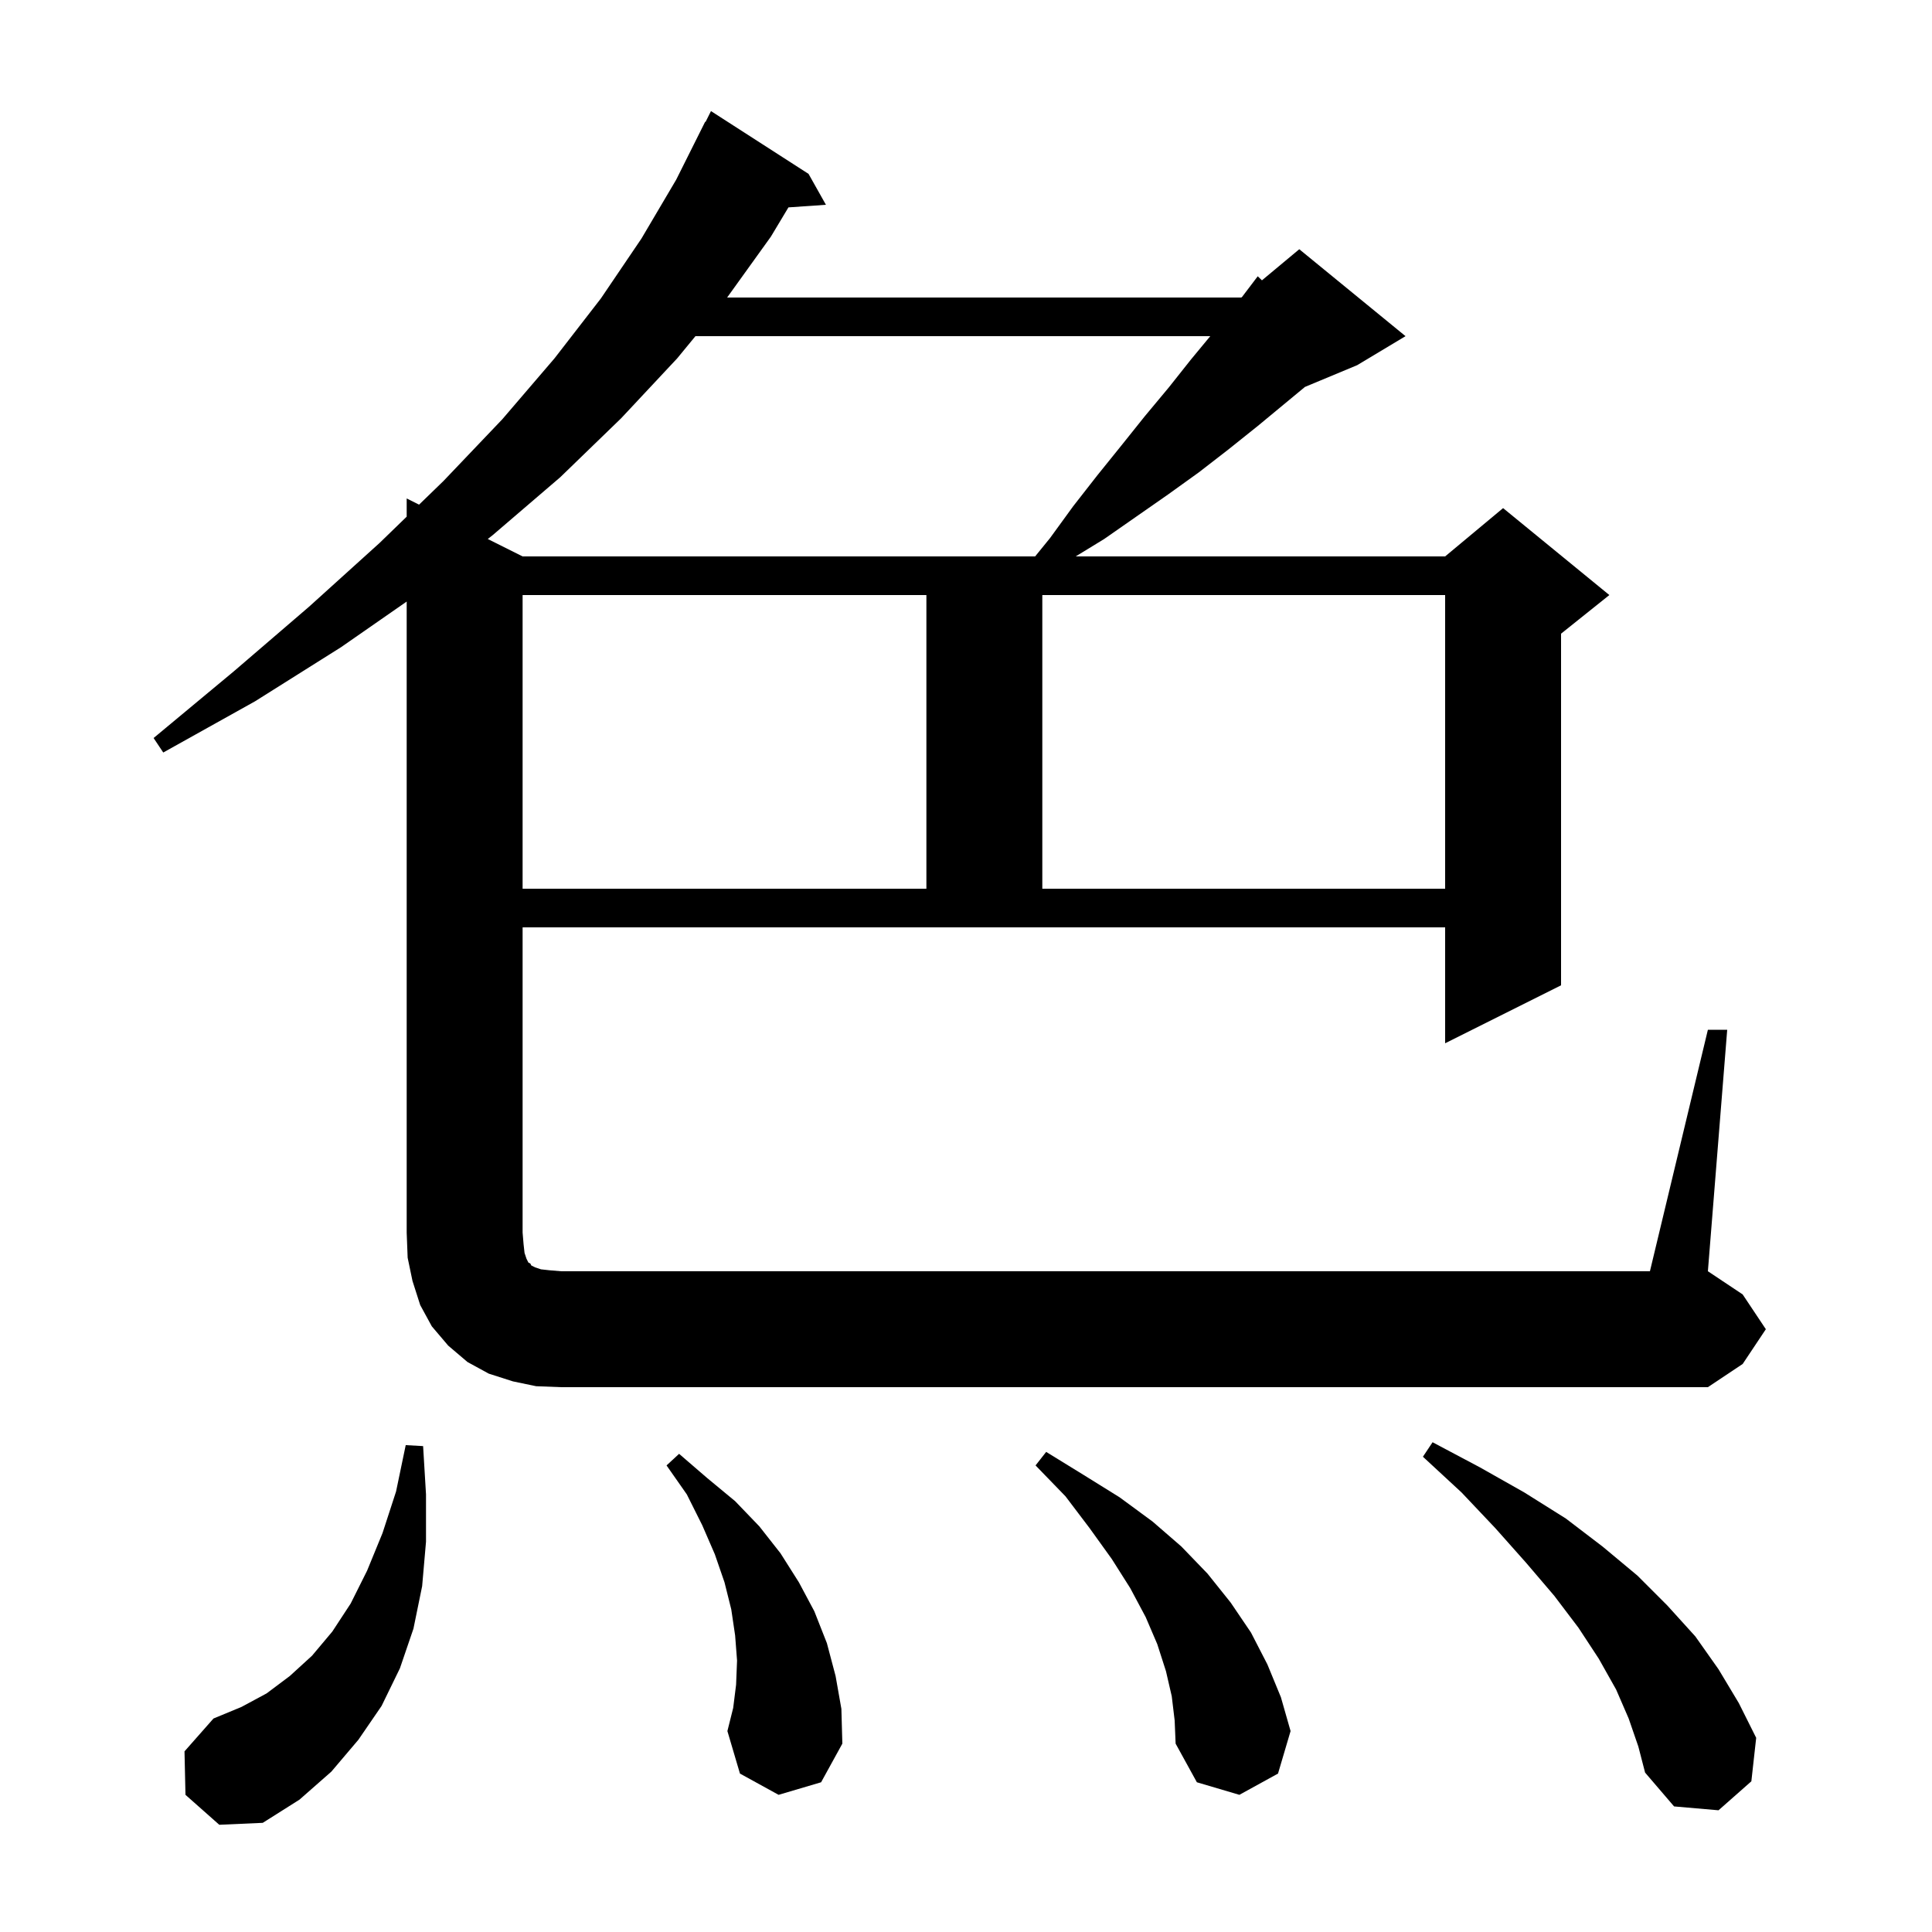 <svg xmlns="http://www.w3.org/2000/svg" xmlns:xlink="http://www.w3.org/1999/xlink" version="1.1" baseProfile="full" viewBox="0 0 200 200" width="200" height="200"><g fill="currentColor"><path d="M 19.2 185.8 L 19.1 181.3 L 22.1 177.9 L 25.0 176.7 L 27.6 175.3 L 30.0 173.5 L 32.3 171.4 L 34.4 168.9 L 36.3 166.0 L 38.0 162.6 L 39.6 158.7 L 41.0 154.4 L 42.0 149.6 L 43.8 149.7 L 44.1 154.7 L 44.1 159.6 L 43.7 164.2 L 42.8 168.6 L 41.4 172.7 L 39.5 176.6 L 37.1 180.1 L 34.3 183.4 L 31.0 186.3 L 27.2 188.7 L 22.7 188.9 Z M 168.6 177.9 L 167.3 174.9 L 165.5 171.7 L 163.4 168.5 L 160.9 165.2 L 158.0 161.8 L 154.8 158.2 L 151.3 154.5 L 147.3 150.8 L 148.3 149.3 L 153.2 151.9 L 157.8 154.5 L 162.1 157.2 L 165.9 160.1 L 169.5 163.1 L 172.6 166.2 L 175.5 169.4 L 177.9 172.8 L 180.0 176.3 L 181.8 179.9 L 181.3 184.4 L 177.9 187.4 L 173.3 187.0 L 170.3 183.5 L 169.6 180.8 Z M 121.3 175.6 L 120.7 173.0 L 119.8 170.2 L 118.6 167.4 L 117.0 164.4 L 115.1 161.4 L 112.8 158.2 L 110.3 154.9 L 107.2 151.7 L 108.3 150.3 L 112.2 152.7 L 115.9 155.0 L 119.3 157.5 L 122.3 160.1 L 125.0 162.9 L 127.4 165.9 L 129.5 169.0 L 131.2 172.3 L 132.6 175.7 L 133.6 179.2 L 132.3 183.6 L 128.3 185.8 L 123.9 184.5 L 121.7 180.5 L 121.6 178.1 Z M 80.6 185.8 L 76.6 183.6 L 75.3 179.2 L 75.9 176.8 L 76.2 174.4 L 76.3 171.9 L 76.1 169.3 L 75.7 166.6 L 75.0 163.8 L 74.0 160.9 L 72.7 157.9 L 71.1 154.7 L 69.0 151.7 L 70.3 150.5 L 73.2 153.0 L 76.1 155.4 L 78.6 158.0 L 80.8 160.8 L 82.7 163.8 L 84.3 166.8 L 85.6 170.1 L 86.5 173.5 L 87.1 176.9 L 87.2 180.5 L 85.0 184.5 Z M 55.5 143.5 L 53.1 143.0 L 50.6 142.2 L 48.4 141.0 L 46.4 139.3 L 44.7 137.3 L 43.5 135.1 L 42.7 132.6 L 42.2 130.2 L 42.1 127.6 L 42.1 62.273 L 35.3 67.0 L 26.4 72.6 L 16.9 77.9 L 15.9 76.4 L 24.2 69.5 L 32.0 62.8 L 39.3 56.2 L 42.1 53.485 L 42.1 51.6 L 43.382 52.241 L 45.9 49.8 L 52.0 43.4 L 57.4 37.1 L 62.2 30.9 L 66.4 24.7 L 70.0 18.6 L 73.0 12.6 L 73.04 12.62 L 73.6 11.5 L 83.7 18.0 L 85.5 21.2 L 81.619 21.468 L 79.8 24.5 L 75.272 30.8 L 128.5 30.8 L 128.584 30.73 L 130.2 28.6 L 130.636 29.02 L 134.5 25.8 L 145.5 34.8 L 140.5 37.8 L 135.087 40.055 L 130.2 44.1 L 127.2 46.5 L 124.1 48.9 L 120.9 51.2 L 114.3 55.8 L 111.355 57.6 L 149.6 57.6 L 155.6 52.6 L 166.6 61.6 L 161.6 65.6 L 161.6 102.0 L 149.6 108.0 L 149.6 96.0 L 54.1 96.0 L 54.1 127.6 L 54.2 128.8 L 54.3 129.7 L 54.5 130.3 L 54.7 130.7 L 54.9 130.8 L 55.0 131.0 L 55.4 131.2 L 56.0 131.4 L 56.9 131.5 L 58.1 131.6 L 170.8 131.6 L 176.8 106.6 L 178.8 106.6 L 176.8 131.6 L 180.4 134.0 L 182.8 137.6 L 180.4 141.2 L 176.8 143.6 L 58.1 143.6 Z M 54.1 61.6 L 54.1 92.0 L 95.9 92.0 L 95.9 61.6 Z M 107.9 61.6 L 107.9 92.0 L 149.6 92.0 L 149.6 61.6 Z M 71.992 34.8 L 70.1 37.1 L 64.3 43.3 L 58.0 49.4 L 51.0 55.4 L 50.495 55.797 L 54.1 57.6 L 107.156 57.6 L 108.7 55.7 L 111.1 52.4 L 113.6 49.2 L 116.1 46.1 L 118.5 43.1 L 121.0 40.1 L 123.3 37.2 L 125.286 34.8 Z "/></g></svg>